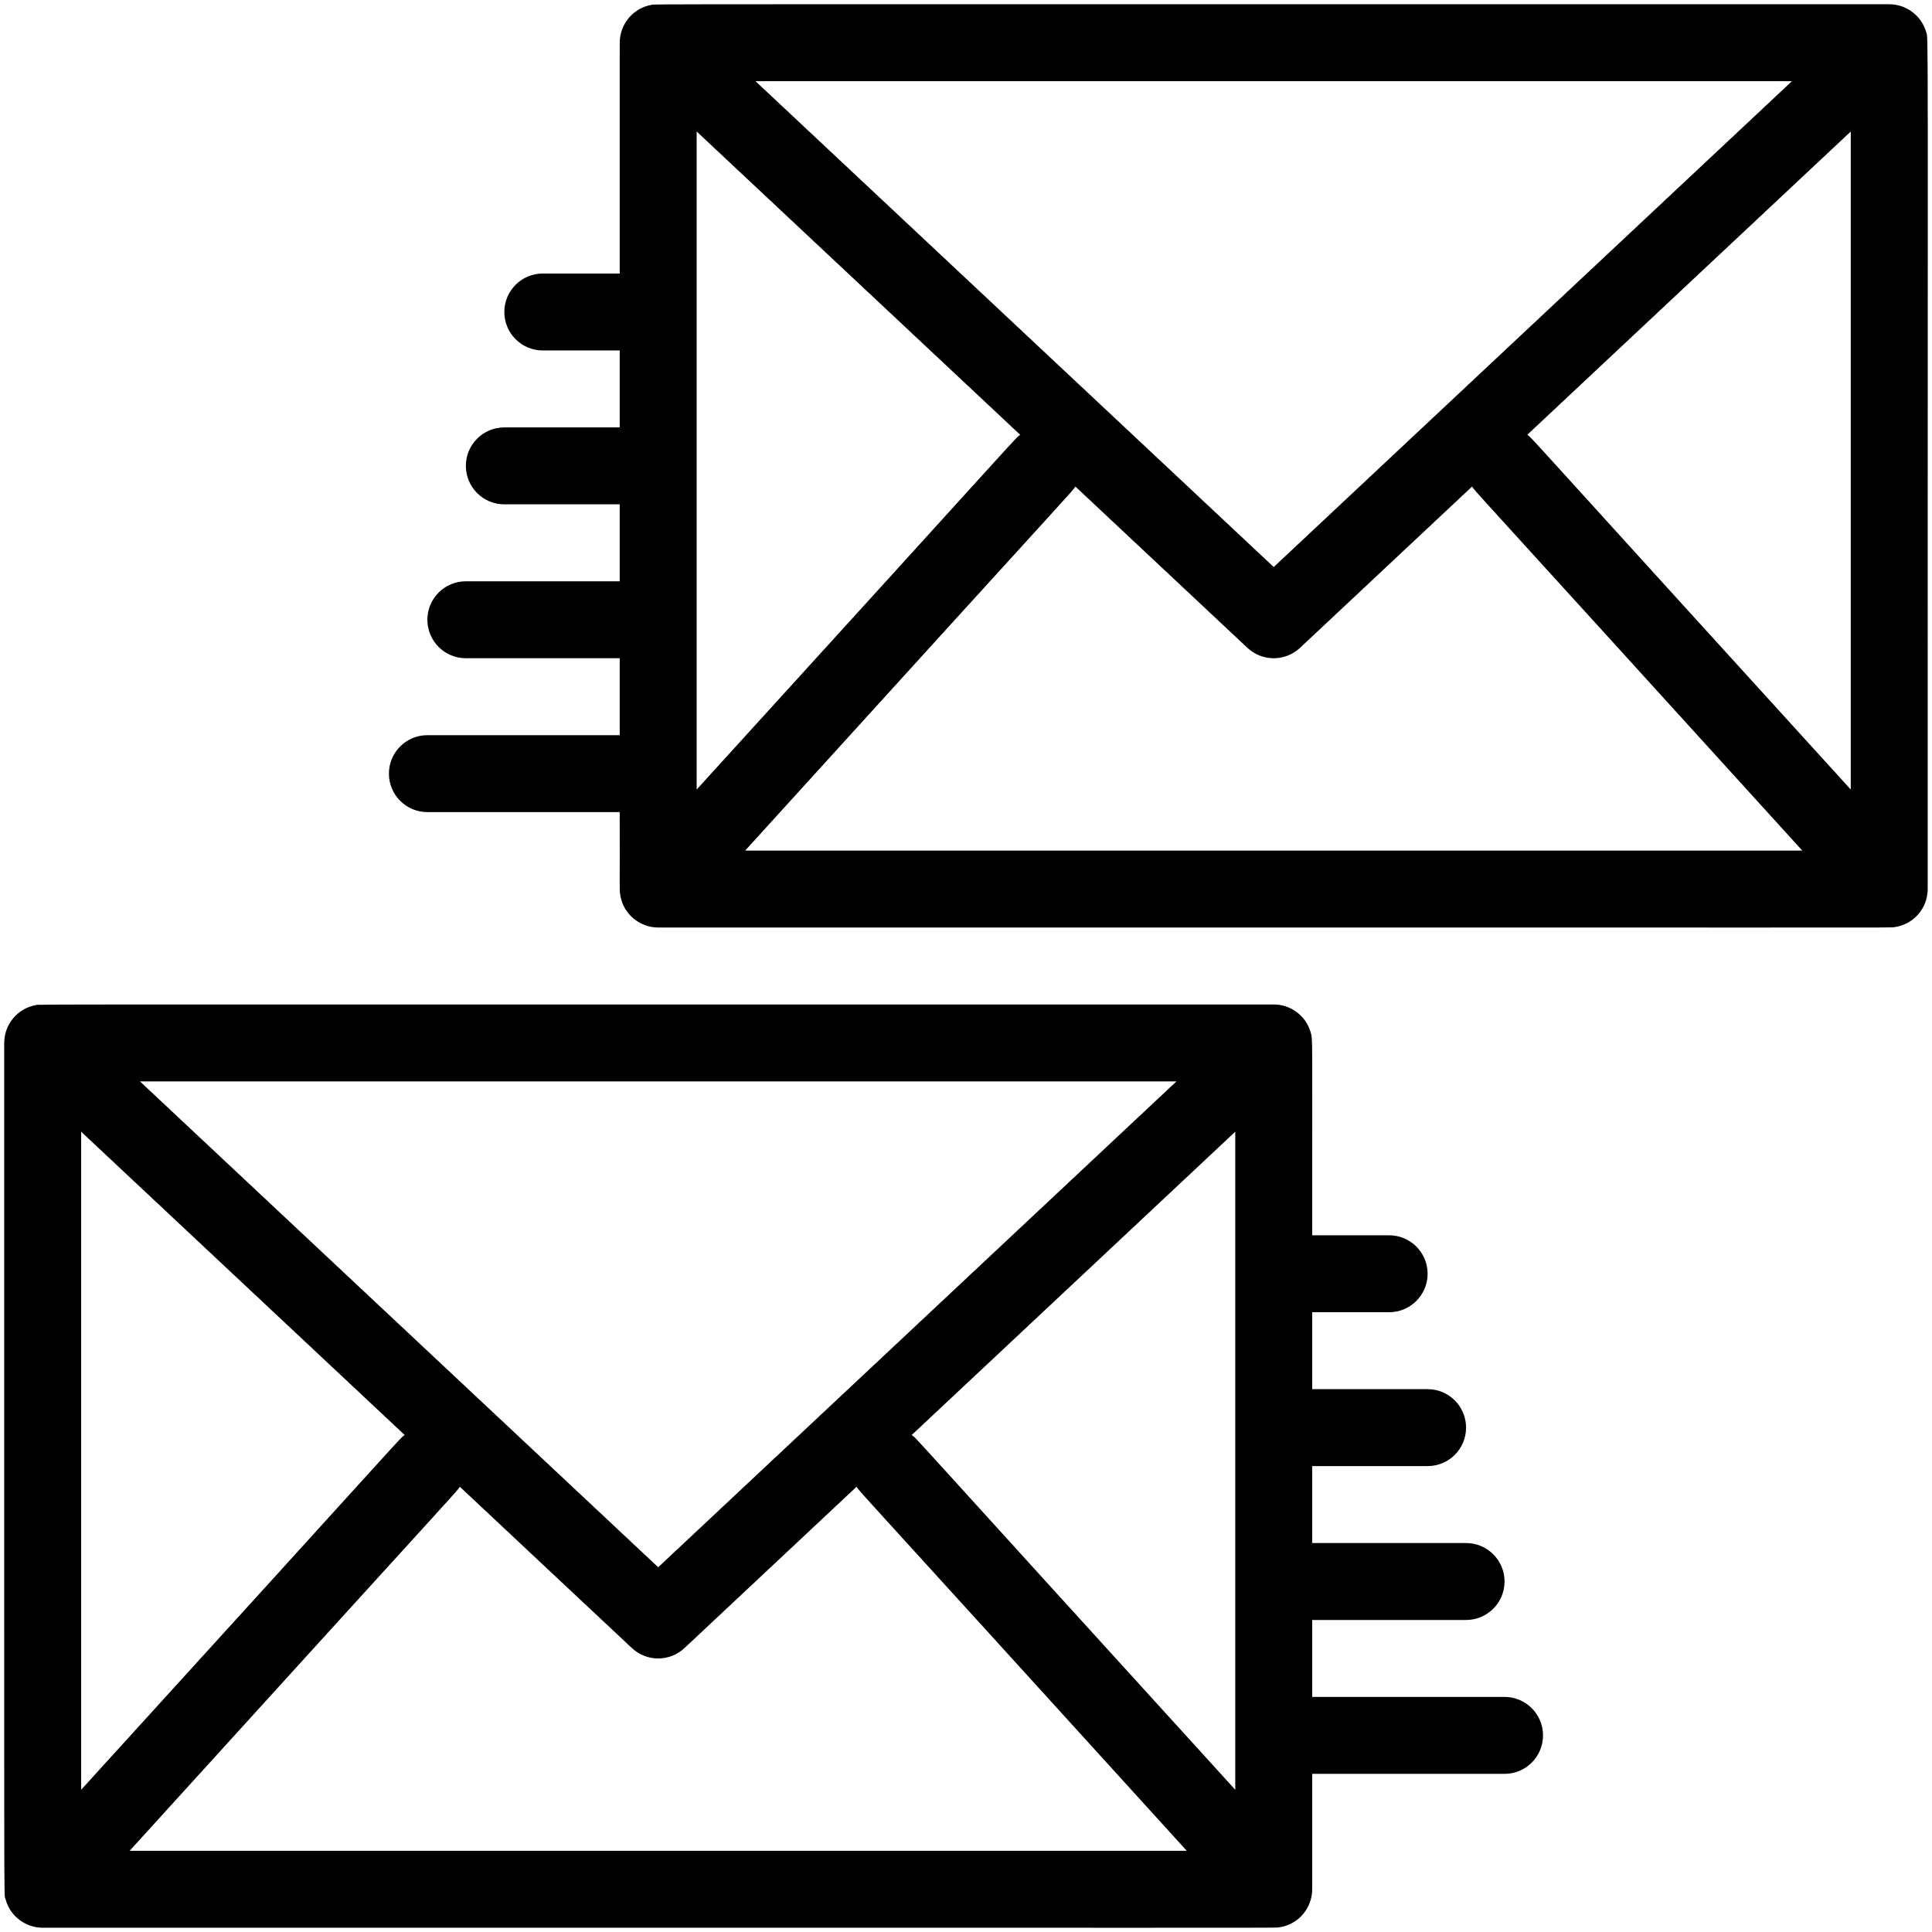 <svg height='100px' width='100px'  fill="#000000" xmlns="http://www.w3.org/2000/svg" xmlns:xlink="http://www.w3.org/1999/xlink" version="1.1" x="0px" y="0px" viewBox="0 0 512 512" style="enable-background:new 0 0 512 512;" xml:space="preserve"><g><g><path d="M510.786,236.792c0.045-0.389,0.074-0.782,0.074-1.186c-0.02-236.328,0.214-225.018-0.408-227.125    c-1.205-4.223-5.145-7.356-9.786-7.356c-341.14,0.02-326.727-0.08-328.086,0.174c-4.512,0.827-7.879,4.567-8.297,9.089    c-0.09,0.986-0.03-3.138-0.05,62.097h-20.385c-5.633,0-10.195,4.567-10.195,10.195c0,5.633,4.562,10.195,10.195,10.195h20.385    v20.39h-30.58c-5.633,0-10.195,4.567-10.195,10.195c0,5.633,4.563,10.195,10.195,10.195h30.58v20.39h-40.775    c-5.633,0-10.195,4.567-10.195,10.195c0,5.633,4.562,10.195,10.195,10.195h40.775v20.39h-50.97    c-5.633,0-10.195,4.567-10.195,10.195c0,5.633,4.562,10.195,10.195,10.195h50.97c0.045,21.7-0.095,20.4,0.12,21.839    c0.737,5.165,5.18,8.746,10.075,8.746c340.597-0.04,326.124,0.095,327.583-0.1c3.93-0.513,7.316-3.322,8.452-7.286    C510.557,238.077,510.751,237.106,510.786,236.792z M490.471,209.235c-89.475-98.31-84.15-92.846-85.734-94.006l85.734-80.375    V209.235z M474.887,21.512L337.55,150.267L200.211,21.512H474.887z M184.623,34.849l85.741,80.38    c-1.578,1.161,3.771-4.338-85.741,94.006V34.849z M197.477,225.412c92.126-101.438,86.533-94.968,87.5-96.482l45.601,42.752    c3.92,3.676,10.021,3.676,13.945,0l45.602-42.752c0.966,1.509-4.567-4.886,87.497,96.482H197.477z"></path><path d="M398.721,449.7h-50.976V429.31h40.78c5.628,0,10.195-4.562,10.195-10.194c0-5.628-4.567-10.195-10.195-10.195h-40.78    v-20.391h30.585c5.628,0,10.195-4.562,10.195-10.194c0-5.628-4.567-10.195-10.195-10.195h-30.585v-20.39h20.39    c5.629,0,10.195-4.563,10.195-10.19c0-5.633-4.566-10.195-10.195-10.195h-20.39c-0.02-53.275,0.18-51.792-0.413-53.823    c-1.29-4.433-5.344-7.347-9.782-7.347c-341.145,0.021-326.726-0.074-328.09,0.175c-4.886,0.896-8.342,5.18-8.342,10.021    c0.03,240.711-0.13,225.048,0.333,226.841c0.134,0.498,0.319,1.101,0.538,1.568c1.614,3.66,5.299,6.071,9.323,6.071    c341.06-0.04,326.133,0.09,327.583-0.1c3.512-0.458,6.52-2.71,7.979-5.972c0.005-0.015,0.01-0.03,0.015-0.045    c0.418-0.956,0.692-2.082,0.782-2.894c0.144-1.245,0.044,0.408,0.074-31.771h50.976c5.628,0,10.194-4.563,10.194-10.195    C408.915,454.267,404.349,449.7,398.721,449.7z M327.355,474.304c-89.502-98.34-84.163-92.852-85.742-94.007l85.742-80.38V474.304    z M311.767,286.585l-137.339,128.75L37.091,286.585H311.767z M107.246,380.297c-1.579,1.155,3.84-4.418-85.739,94.007V299.917    L107.246,380.297z M34.356,490.48c92.149-101.463,86.536-94.973,87.497-96.482l45.601,42.753c3.925,3.675,10.026,3.675,13.945,0    l45.606-42.753c0.961,1.51-4.582-4.9,87.5,96.482H34.356z"></path></g></g></svg>